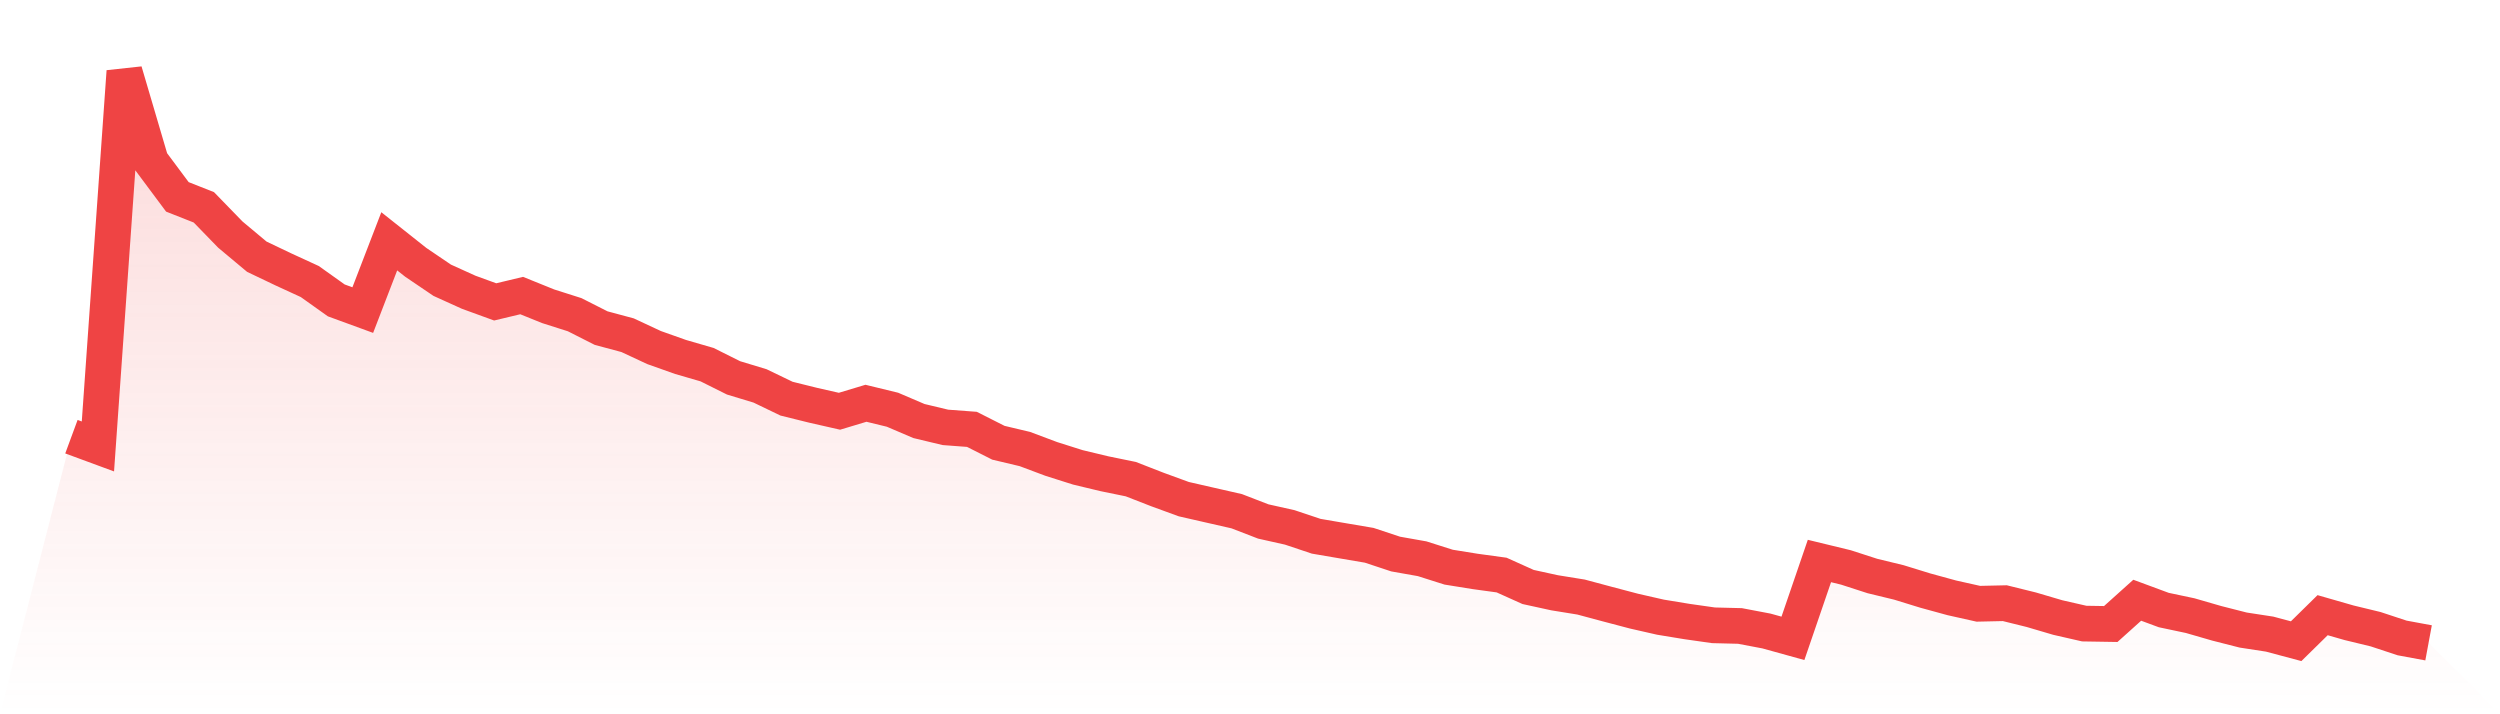 <svg viewBox="0 0 140 40" xmlns="http://www.w3.org/2000/svg">
<defs>
<linearGradient id="gradient" x1="0" x2="0" y1="0" y2="1">
<stop offset="0%" stop-color="#ef4444" stop-opacity="0.2"/>
<stop offset="100%" stop-color="#ef4444" stop-opacity="0"/>
</linearGradient>
</defs>
<path d="M4,24.454 L4,24.454 L5.483,25.001 L6.966,4 L8.449,9.033 L9.933,11.025 L11.416,11.61 L12.899,13.137 L14.382,14.376 L15.865,15.084 L17.348,15.766 L18.831,16.822 L20.315,17.365 L21.798,13.513 L23.281,14.689 L24.764,15.694 L26.247,16.366 L27.73,16.906 L29.213,16.551 L30.697,17.151 L32.18,17.623 L33.663,18.374 L35.146,18.772 L36.629,19.464 L38.112,19.99 L39.596,20.421 L41.079,21.161 L42.562,21.61 L44.045,22.325 L45.528,22.693 L47.011,23.03 L48.494,22.583 L49.978,22.944 L51.461,23.578 L52.944,23.933 L54.427,24.044 L55.91,24.794 L57.393,25.146 L58.876,25.702 L60.36,26.172 L61.843,26.528 L63.326,26.832 L64.809,27.41 L66.292,27.952 L67.775,28.291 L69.258,28.629 L70.742,29.202 L72.225,29.534 L73.708,30.03 L75.191,30.284 L76.674,30.536 L78.157,31.027 L79.64,31.29 L81.124,31.761 L82.607,32 L84.09,32.203 L85.573,32.871 L87.056,33.195 L88.539,33.435 L90.022,33.833 L91.506,34.224 L92.989,34.562 L94.472,34.806 L95.955,35.017 L97.438,35.054 L98.921,35.336 L100.404,35.747 L101.888,31.416 L103.371,31.776 L104.854,32.256 L106.337,32.616 L107.82,33.073 L109.303,33.479 L110.787,33.811 L112.27,33.778 L113.753,34.145 L115.236,34.582 L116.719,34.921 L118.202,34.945 L119.685,33.613 L121.169,34.162 L122.652,34.476 L124.135,34.905 L125.618,35.283 L127.101,35.511 L128.584,35.907 L130.067,34.45 L131.551,34.876 L133.034,35.235 L134.517,35.725 L136,36 L140,40 L0,40 z" fill="url(#gradient)"/>
<path d="M4,24.454 L4,24.454 L5.483,25.001 L6.966,4 L8.449,9.033 L9.933,11.025 L11.416,11.61 L12.899,13.137 L14.382,14.376 L15.865,15.084 L17.348,15.766 L18.831,16.822 L20.315,17.365 L21.798,13.513 L23.281,14.689 L24.764,15.694 L26.247,16.366 L27.73,16.906 L29.213,16.551 L30.697,17.151 L32.18,17.623 L33.663,18.374 L35.146,18.772 L36.629,19.464 L38.112,19.99 L39.596,20.421 L41.079,21.161 L42.562,21.61 L44.045,22.325 L45.528,22.693 L47.011,23.03 L48.494,22.583 L49.978,22.944 L51.461,23.578 L52.944,23.933 L54.427,24.044 L55.91,24.794 L57.393,25.146 L58.876,25.702 L60.36,26.172 L61.843,26.528 L63.326,26.832 L64.809,27.41 L66.292,27.952 L67.775,28.291 L69.258,28.629 L70.742,29.202 L72.225,29.534 L73.708,30.03 L75.191,30.284 L76.674,30.536 L78.157,31.027 L79.64,31.29 L81.124,31.761 L82.607,32 L84.09,32.203 L85.573,32.871 L87.056,33.195 L88.539,33.435 L90.022,33.833 L91.506,34.224 L92.989,34.562 L94.472,34.806 L95.955,35.017 L97.438,35.054 L98.921,35.336 L100.404,35.747 L101.888,31.416 L103.371,31.776 L104.854,32.256 L106.337,32.616 L107.82,33.073 L109.303,33.479 L110.787,33.811 L112.27,33.778 L113.753,34.145 L115.236,34.582 L116.719,34.921 L118.202,34.945 L119.685,33.613 L121.169,34.162 L122.652,34.476 L124.135,34.905 L125.618,35.283 L127.101,35.511 L128.584,35.907 L130.067,34.45 L131.551,34.876 L133.034,35.235 L134.517,35.725 L136,36" fill="none" stroke="#ef4444" stroke-width="2"/>
</svg>